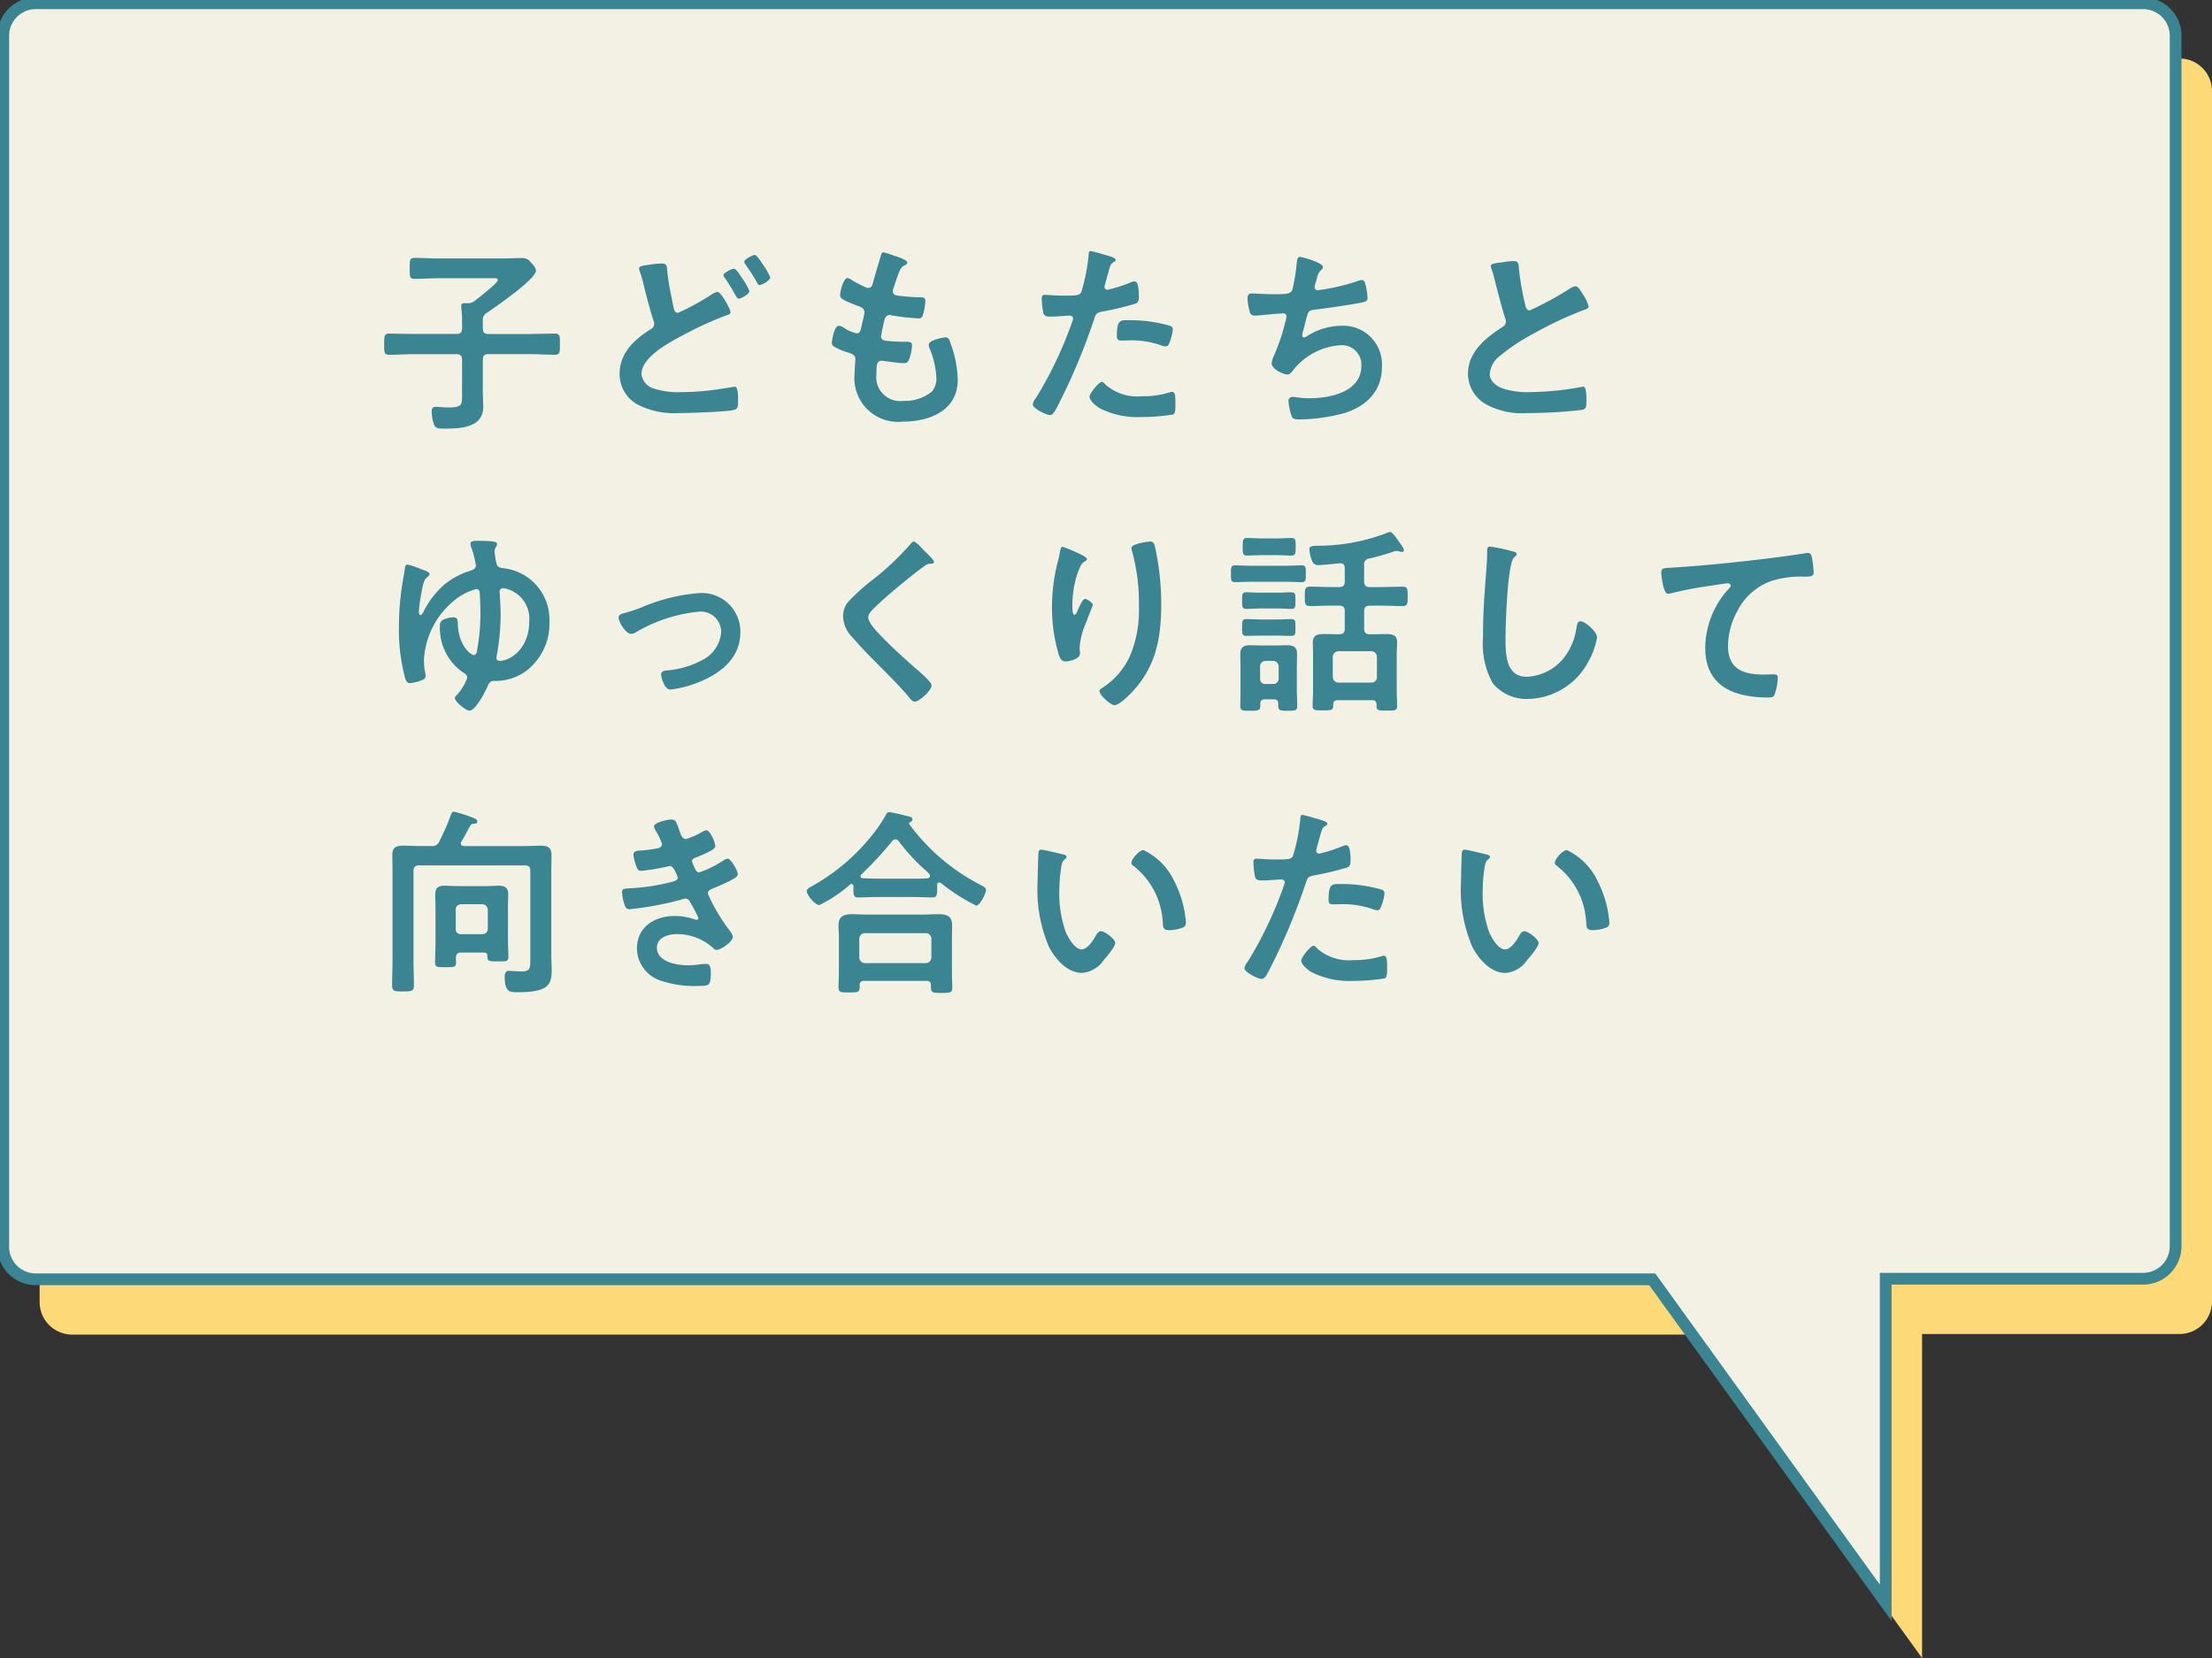 <svg xmlns="http://www.w3.org/2000/svg" xmlns:xlink="http://www.w3.org/1999/xlink" width="188.295" height="141.152" viewBox="0 0 188.295 141.152">
  <rect x="0" y="0" width="188.295" height="141.152" fill="#333333" stroke="none"/>
  <defs>
    <clipPath id="clip-path">
      <rect id="長方形_202" data-name="長方形 202" width="188.295" height="141.153" fill="none"/>
    </clipPath>
  </defs>
  <g id="グループ_325" data-name="グループ 325" transform="translate(-20.618 -7283.841)">
    <g id="グループ_255" data-name="グループ 255" transform="translate(20.618 7283.841)">
      <g id="グループ_253" data-name="グループ 253" clip-path="url(#clip-path)">
        <path id="パス_507" data-name="パス 507" d="M8.862,117.634h137.6l19.875,27.538V117.584h21.911a2.768,2.768,0,0,0,2.768-2.768V11.772A2.768,2.768,0,0,0,188.248,9H8.862a2.768,2.768,0,0,0-2.768,2.768V114.866a2.768,2.768,0,0,0,2.768,2.768" transform="translate(-2.721 -4.02)" fill="#fdda77"/>
        <path id="パス_508" data-name="パス 508" d="M3.268,109.13h137.6l19.875,27.538V109.08h21.911a2.768,2.768,0,0,0,2.768-2.768V3.268A2.768,2.768,0,0,0,182.654.5H3.268A2.768,2.768,0,0,0,.5,3.268V106.362a2.768,2.768,0,0,0,2.768,2.768" transform="translate(-0.223 -0.223)" fill="#f3f1e3"/>
        <path id="パス_509" data-name="パス 509" d="M3.268,109.13h137.6l19.875,27.538V109.08h21.911a2.768,2.768,0,0,0,2.768-2.768V3.268A2.768,2.768,0,0,0,182.654.5H3.268A2.768,2.768,0,0,0,.5,3.268V106.362A2.768,2.768,0,0,0,3.268,109.13Z" transform="translate(-0.223 -0.223)" fill="none" stroke="#3b8492" stroke-miterlimit="10" stroke-width="1"/>
      </g>
    </g>
    <path id="パス_554" data-name="パス 554" d="M9.826-8.789c.7-.476,4.148-2.856,4.148-3.57,0-.238-.289-.561-.442-.714a.885.885,0,0,0-.782-.357c-.6,0-1.19.034-1.785.034H5.678c-.68,0-1.36-.051-2.04-.051-.425,0-.408.221-.408.9,0,.646-.034.884.408.884.68,0,1.36-.051,2.04-.051h4.59c.221,0,.459-.034.459.153,0,.272-1.7,1.564-1.989,1.785a.831.831,0,0,1-.527.187H7.922c-.17,0-.306.017-.306.238V-9.2a8.367,8.367,0,0,1,.068,1.139v.612c0,.34-.136.476-.476.476H3.621C2.907-6.97,2.193-7,1.479-7c-.425,0-.425.221-.425.9,0,.663-.017.9.425.9.714,0,1.428-.051,2.142-.051H7.208c.34,0,.476.136.476.476V-1.87c0,.952.017,1.156-1.19,1.156-.187,0-.493-.017-.68-.034-.1,0-.272-.017-.374-.017-.272,0-.34.153-.34.391A3.42,3.42,0,0,0,5.321.8c.136.306.527.289.9.289C7.548,1.088,9.486,1,9.486-.748c0-.425-.034-.867-.034-1.309v-2.72c0-.34.136-.476.476-.476h3.519c.714,0,1.428.051,2.142.051.442,0,.425-.238.425-.9,0-.68.017-.9-.425-.9-.714,0-1.428.034-2.142.034H9.928c-.34,0-.476-.136-.476-.476v-.629A.7.7,0,0,1,9.826-8.789Zm21.012-3.74c-.187,0-.9.357-.9.561,0,.1.17.306.238.408.255.374.527.833.748,1.224.153.255.187.357.323.357.2,0,.9-.391.9-.646a5.431,5.431,0,0,0-.646-1.122C31.4-11.9,31.008-12.529,30.838-12.529ZM32.606-13.7c-.17,0-.9.357-.9.595a.325.325,0,0,0,.051.136c.374.561.7,1,1.02,1.6.051.1.1.238.238.238.187,0,.9-.391.9-.663a5.679,5.679,0,0,0-.629-1.1C33.133-13.124,32.759-13.7,32.606-13.7Zm-8.738.8c-.595.085-1.122.119-1.122.357a1.187,1.187,0,0,0,.051.2,9.033,9.033,0,0,1,.323,1.1c.187.748.629,2.5.867,3.145a.7.7,0,0,1,.051.272c0,.289-.2.391-.408.527-1.343.85-2.533,2.006-2.533,3.706A2.956,2.956,0,0,0,22.644-.952a6.862,6.862,0,0,0,3.536.714c.884,0,3.757-.1,4.522-.238.442-.085.476-.255.476-.714v-.2c0-.391-.017-1.088-.255-1.088a.578.578,0,0,0-.17.017c-.255.051-1.462.238-1.768.272a23.145,23.145,0,0,1-2.652.17,6.88,6.88,0,0,1-2.278-.289,1.488,1.488,0,0,1-1.1-1.241c0-1.513,2.567-2.805,3.723-3.417a28.563,28.563,0,0,1,3.536-1.6c.119-.034.323-.085.323-.255,0-.272-.816-1.734-1.105-1.734a1.121,1.121,0,0,0-.442.187,21.153,21.153,0,0,1-2.924,1.6c-.289,0-.34-.289-.391-.51-.2-1.02-.425-2.023-.527-3.06-.034-.391,0-.629-.476-.629A6.074,6.074,0,0,0,23.868-12.9Zm20.553-.748a6.415,6.415,0,0,0-.85-.272c-.17,0-.2.153-.255.34-.136.493-.51,1.7-.663,2.278-.051.187-.119.408-.391.408a.523.523,0,0,1-.221-.051,10.616,10.616,0,0,1-1.156-.6.924.924,0,0,0-.391-.187c-.357,0-.629,1.173-.629,1.462,0,.306.34.459,1.53.918.238.085.544.187.544.561a3.517,3.517,0,0,1-.068.374c-.051.255-.119.476-.153.663-.1.493-.153.731-.442.731A3.084,3.084,0,0,1,40.188-7.5a.936.936,0,0,0-.425-.17c-.425,0-.6,1.343-.6,1.445,0,.221.136.306.323.408a5.645,5.645,0,0,0,1,.408c.391.119.68.221.68.595,0,.17-.068.816-.068,1.241A3.717,3.717,0,0,0,45.186.493c2.261,0,4.692-.918,4.692-3.553a9.32,9.32,0,0,0-.561-2.975c-.136-.374-.187-.646-.459-.646-.187,0-1.445.221-1.445.629a.9.9,0,0,0,.068.306,7.347,7.347,0,0,1,.578,2.465,1.711,1.711,0,0,1-.374,1.207,3.62,3.62,0,0,1-2.465.8,2.022,2.022,0,0,1-2.261-2.261c0-.731,0-1.156.459-1.156a1.7,1.7,0,0,1,.272.034c.408.051,1.207.17,1.6.17.289,0,.391-.136.476-.391a3.76,3.76,0,0,0,.221-1.139c0-.17-.051-.289-.51-.289-.51,0-1.02-.017-1.53-.068-.238-.017-.595-.034-.595-.391,0-.136.238-1.207.289-1.411.068-.221.187-.408.459-.408a.5.5,0,0,1,.153.034,21.361,21.361,0,0,0,2.312.255c.238,0,.306-.136.374-.374a5.011,5.011,0,0,0,.187-1.1c0-.34-.255-.323-.578-.323-.578-.017-1.156-.068-1.734-.136-.238-.034-.459-.1-.459-.391a.6.6,0,0,1,.051-.238c.136-.408.272-.833.425-1.241.238-.612.357-.629.595-.748.085-.051.153-.1.153-.187C45.577-13.311,44.71-13.549,44.421-13.651ZM62.152-2.89c-.272,0-1.054,1-1.054,1.258,0,.357.561.782.833.969A7.2,7.2,0,0,0,65.569.1a16.247,16.247,0,0,0,2.652-.221c.2-.119.187-.51.187-.85,0-.68,0-1.071-.289-1.071a.6.6,0,0,0-.17.034,7.679,7.679,0,0,1-2.414.34,4.113,4.113,0,0,1-3.077-.986C62.39-2.737,62.271-2.89,62.152-2.89Zm1.275-3.893c0,.289.085.374.425.374.221,0,.425-.017.646-.017A7.632,7.632,0,0,1,67.2-6a.914.914,0,0,0,.357.085c.17,0,.238-.068.306-.221a4.27,4.27,0,0,0,.323-1.19.32.32,0,0,0-.238-.34,12.2,12.2,0,0,0-3.417-.476C63.733-8.143,63.427-8.245,63.427-6.783ZM61.2-14.025c-.17,0-.17.17-.187.425a15.576,15.576,0,0,1-.629,3.094c-.153.255-.408.272-1.5.272-.731,0-1.445-.068-1.6-.068-.2,0-.255.119-.255.306a7.3,7.3,0,0,0,.136,1.241c.1.323.374.306.714.306.527,0,1.275-.085,1.513-.085.17,0,.306.085.306.255a2.593,2.593,0,0,1-.136.442,33.474,33.474,0,0,1-3.009,6.29,1.269,1.269,0,0,0-.289.561c0,.374,1.173.918,1.445.918.255,0,.391-.238.612-.646a52.963,52.963,0,0,0,3.162-7.5c.153-.476.2-.561.7-.663a25.58,25.58,0,0,0,2.788-.663c.289-.085.323-.323.323-.612,0-.255,0-1.292-.34-1.292a.914.914,0,0,0-.357.085,11.991,11.991,0,0,1-1.972.629.25.25,0,0,1-.255-.255c0-.085.357-1.326.408-1.513.119-.374.136-.442.391-.6.051-.034.153-.085.153-.17,0-.187-.476-.306-.629-.357C62.475-13.685,61.353-14.025,61.2-14.025Zm17.816.493c-.272,0-.255.374-.289.612a16.344,16.344,0,0,1-.357,2.159c-.153.357-.34.408-1.547.408-.68,0-1.683-.068-1.921-.068-.085,0-.357-.017-.357.425a5.159,5.159,0,0,0,.187,1.122.4.4,0,0,0,.442.34c.34,0,1.666-.153,2.057-.17.1,0,.255-.017.357-.017a.245.245,0,0,1,.272.255,1.884,1.884,0,0,1-.085.425,17.153,17.153,0,0,1-.935,2.822,2.4,2.4,0,0,0-.238.748c0,.476.969.952,1.36.952.2,0,.357-.221.476-.374a5.592,5.592,0,0,1,4.114-2.125A1.657,1.657,0,0,1,84.235-4.25c0,2.244-2.7,2.754-4.471,2.754-.646,0-1.156-.119-1.377-.119a.339.339,0,0,0-.357.357,5.242,5.242,0,0,0,.221,1.122c.1.357.187.442.748.442A15.551,15.551,0,0,0,82.552-.17c1.972-.527,3.434-1.836,3.434-3.978a3.293,3.293,0,0,0-3.451-3.519,5.476,5.476,0,0,0-2.975.918.356.356,0,0,1-.187.068c-.119,0-.17-.051-.17-.153a.963.963,0,0,1,.051-.306c.1-.374.187-.68.238-.918.2-.8.221-.918.782-.986.952-.1,2.958-.408,3.876-.578.425-.085.612-.136.612-.408a5.435,5.435,0,0,0-.153-1.054c-.068-.238-.1-.476-.323-.476a1.407,1.407,0,0,0-.459.119,18.189,18.189,0,0,1-3.281.748.26.26,0,0,1-.289-.255,1.932,1.932,0,0,1,.1-.425c.051-.136.068-.238.1-.34a1.108,1.108,0,0,1,.357-.7.316.316,0,0,0,.153-.255C80.971-13.039,79.186-13.532,79.016-13.532Zm16.235.782a.9.9,0,0,0,.051.2,10.807,10.807,0,0,1,.323,1.122c.17.7.646,2.5.85,3.111a.582.582,0,0,1,.068.306.527.527,0,0,1-.289.442c-1.411.918-2.941,2.125-2.941,3.978A2.992,2.992,0,0,0,94.877-.969a6.372,6.372,0,0,0,3.485.731,40.711,40.711,0,0,0,4.675-.272c.34-.085.357-.272.357-.714v-.2c0-.357-.017-1.054-.255-1.054a.471.471,0,0,0-.153.017,25.657,25.657,0,0,1-4.437.442,6.793,6.793,0,0,1-2.261-.306c-.527-.187-1.122-.612-1.122-1.224A2.141,2.141,0,0,1,96-5.083a17.282,17.282,0,0,1,3.06-2.006,31.263,31.263,0,0,1,4.2-1.955c.136-.051.323-.1.323-.272a3.4,3.4,0,0,0-.493-1.037c-.1-.17-.391-.68-.612-.68a1.087,1.087,0,0,0-.442.17,27.483,27.483,0,0,1-3.468,1.887c-.289,0-.34-.289-.391-.51a23.248,23.248,0,0,1-.527-3.043c-.034-.391,0-.646-.476-.646a6.312,6.312,0,0,0-.816.085C95.812-13.005,95.251-13.005,95.251-12.75ZM11.169,14.667A2.616,2.616,0,0,1,13.4,17.523c0,2.3-1.615,3.332-2.5,3.332-.17,0-.289-.068-.289-.255,0-.034.017-.119.017-.153a19.064,19.064,0,0,0,.34-3.553c0-.748-.085-1.751-.085-1.887C10.88,14.82,10.965,14.667,11.169,14.667ZM2.312,17.982a15.809,15.809,0,0,0,.51,4.284c.068.221.153.493.425.493a4.4,4.4,0,0,0,.935-.221c.2-.085.391-.136.391-.391a1.122,1.122,0,0,0-.017-.238,5.943,5.943,0,0,1-.119-1.1,7.007,7.007,0,0,1,2.72-5.2,4.966,4.966,0,0,1,1.751-.867.29.29,0,0,1,.272.255c.034.238.068,1.462.068,1.768a17.089,17.089,0,0,1-.323,3.4.275.275,0,0,1-.255.2c-.153,0-1.241-.646-1.343-2.567-.017-.391.017-.646-.408-.646A2.185,2.185,0,0,0,6,17.4a.566.566,0,0,0-.2.51,4.566,4.566,0,0,0,2.04,3.978.513.513,0,0,1,.289.425,4.533,4.533,0,0,1-.85,1.411c-.085.085-.2.17-.2.306,0,.34.986,1.071,1.224,1.071.544,0,1.377-1.666,1.581-2.125a.547.547,0,0,1,.629-.408h.051a4.436,4.436,0,0,0,2.55-.833,5.023,5.023,0,0,0,2.006-4.182,4.4,4.4,0,0,0-3.995-4.59c-.238-.034-.408-.085-.493-.323a8.83,8.83,0,0,1-.187-1.1.688.688,0,0,1,.119-.357.534.534,0,0,0,.1-.272c0-.187-.2-.272-1.785-.272-.187,0-.476.017-.476.255a1.311,1.311,0,0,0,.119.442,9.54,9.54,0,0,1,.34,1.377c0,.34-.289.408-.544.493A6.568,6.568,0,0,0,6.1,14.429a7.721,7.721,0,0,0-1.734,2.312c-.034.068-.119.221-.221.221-.119,0-.136-.2-.136-.289A10.748,10.748,0,0,1,4.2,15.211c.153-.85.221-1.275.561-1.513.1-.068.153-.119.153-.238,0-.136-.255-.238-.442-.306-.119-.051-.238-.085-.357-.136a6.436,6.436,0,0,0-1.071-.357c-.2,0-.221.255-.238.391-.017.255-.085.51-.119.748A23.184,23.184,0,0,0,2.312,17.982Zm18.7-.8c0,.357.612,1.377,1.054,1.377a.894.894,0,0,0,.476-.17,12.992,12.992,0,0,1,5.3-1.717,1.73,1.73,0,0,1,1.9,1.717,2.906,2.906,0,0,1-1.666,2.431,7.646,7.646,0,0,1-2.907.85c-.221.017-.544.051-.544.34,0,.136.238,1.292.8,1.292a9.674,9.674,0,0,0,2.618-.714c1.785-.765,3.332-2.057,3.332-4.165a3.287,3.287,0,0,0-3.536-3.332,15.584,15.584,0,0,0-4.9,1.224,12.914,12.914,0,0,1-1.564.51C21.2,16.877,21.012,16.962,21.012,17.183Zm26.01-5.712c-.187-.187-.68-.765-.9-.765-.1,0-.187.119-.255.2a23.188,23.188,0,0,1-3.179,3.009,16.52,16.52,0,0,0-2.193,1.989,1.93,1.93,0,0,0-.374,1.173,2.584,2.584,0,0,0,.816,1.8c.833.986,1.768,1.9,2.686,2.822.7.714,1.411,1.428,2.057,2.193.1.136.34.442.527.442.408,0,1.445-.969,1.445-1.377,0-.34-1.173-1.292-1.462-1.547-1.054-.935-2.108-1.887-3.077-2.924-.289-.306-.85-.918-.85-1.343,0-.323.374-.663.7-.969.884-.85,1.853-1.632,2.805-2.414q.638-.51,1.275-.969a.76.76,0,0,1,.459-.2c.119,0,.357.017.357-.153C47.855,12.253,47.175,11.624,47.022,11.471Zm17.646-.221a1,1,0,0,0,.034.221,16.506,16.506,0,0,1,.6,4.743,10.042,10.042,0,0,1-.782,4.284A6.461,6.461,0,0,1,62.2,23.15c-.1.051-.255.153-.255.289,0,.357.986,1.19,1.258,1.19.391,0,1.088-.68,1.36-.952C66.708,21.5,67.2,19,67.2,16.061a22.494,22.494,0,0,0-.527-4.9c-.068-.255-.1-.459-.425-.459C66.062,10.706,64.668,10.876,64.668,11.25Zm-4.947.255c-.119-.051-.867-.357-.918-.357-.153,0-.2.306-.221.425-.068.425-.187.833-.289,1.258a15.987,15.987,0,0,0-.391,3.485,14.116,14.116,0,0,0,.561,3.961c.1.323.221.629.6.629.323,0,1.224-.2,1.224-.68,0-.119-.034-.306-.034-.544a6.688,6.688,0,0,1,.561-2.108l.153-.408c.153-.408.408-1,.408-1.054,0-.221-.51-.527-.663-.527-.2,0-.51.731-.6.918-.068.17-.17.442-.306.442-.187,0-.17-.731-.17-.867a8.961,8.961,0,0,1,.221-1.9,6.749,6.749,0,0,1,.493-1.428.781.781,0,0,1,.323-.34c.085-.034.2-.119.2-.221C60.877,12,60.1,11.675,59.721,11.505Zm18.071,2.618c.459,0,.969.034,1.36.034.374,0,.357-.187.357-.714s.017-.714-.357-.714c-.425,0-.9.034-1.36.034H74.851c-.459,0-.918-.034-1.343-.034-.391,0-.374.2-.374.714s-.017.714.374.714.884-.034,1.343-.034Zm-.714,4.59c.425,0,.816.017,1.19.017s.357-.187.357-.714c0-.51.017-.714-.357-.714-.272,0-.748.034-1.19.034H75.65c-.459,0-.918-.034-1.207-.034-.357,0-.357.2-.357.714,0,.544,0,.714.357.714s.782-.017,1.207-.017Zm0-2.312c.425,0,.833.034,1.19.034.374,0,.357-.2.357-.714,0-.493.017-.7-.357-.7-.323,0-.765.034-1.19.034H75.65c-.425,0-.884-.034-1.207-.034-.357,0-.357.187-.357.7s0,.714.357.714c.323,0,.782-.034,1.207-.034Zm.017-4.539c.425,0,.833.034,1.19.034.374,0,.357-.221.357-.748,0-.51.034-.748-.357-.748-.374,0-.782.034-1.19.034H75.7c-.425,0-.833-.034-1.19-.034-.374,0-.374.2-.374.748s0,.748.374.748c.306,0,.748-.034,1.19-.034ZM82.28,22.708a.486.486,0,0,1-.476-.476V20.515a.486.486,0,0,1,.476-.476H85.1a.472.472,0,0,1,.459.476v1.717a.451.451,0,0,1-.459.476Zm2.193-10a.48.48,0,0,1,.442-.561,20.014,20.014,0,0,0,1.972-.561,1.247,1.247,0,0,1,.34-.085,1,1,0,0,1,.238.034.621.621,0,0,0,.255.051.149.149,0,0,0,.136-.153c0-.17-.306-.561-.408-.7-.272-.408-.595-.85-.765-.85a.766.766,0,0,0-.187.051,16.24,16.24,0,0,1-5.967,1.122c-.51.017-.714.034-.714.323a3.1,3.1,0,0,0,.255,1.037.551.551,0,0,0,.544.289c.323,0,1.394-.119,1.768-.153.306-.017.442.119.442.425v1.122c0,.34-.136.476-.476.476h-.629c-.612,0-1.224-.034-1.836-.034-.459,0-.459.2-.459.816s-.017.833.459.833c.612,0,1.224-.034,1.836-.034h.629c.34,0,.476.136.476.459v1.5c0,.34-.136.476-.476.476h-.1c-.425,0-.833-.017-1.241-.017-.493,0-.9.1-.9.7,0,.34.017.68.017,1.037v3.077c0,.442-.034.867-.034,1.309,0,.374.2.374.867.374.68,0,.884,0,.884-.374v-.1c0-.272.119-.391.391-.391h2.924c.255,0,.374.119.374.391v.119c0,.391.238.374.884.374.629,0,.867.017.867-.374,0-.442-.034-.867-.034-1.309V20.311c0-.357.034-.7.034-1.054,0-.6-.425-.68-.918-.68-.408,0-.816.017-1.224.017h-.187c-.323,0-.476-.136-.476-.476v-1.5c0-.323.153-.459.476-.459H85.9c.612,0,1.224.034,1.836.034.459,0,.442-.238.442-.833s.017-.816-.442-.816c-.612,0-1.224.034-1.836.034h-.952c-.323,0-.476-.136-.476-.476ZM76.092,22.827a.425.425,0,0,1-.476-.459V21.331c0-.289.17-.442.476-.476h.629a.486.486,0,0,1,.476.476v1.037a.451.451,0,0,1-.476.459Zm1.071,1.87c0,.408.221.408.8.408.595,0,.816,0,.816-.391,0-.442-.034-.867-.034-1.292V21.331c0-.357.017-.714.017-1.071,0-.561-.306-.731-.816-.731-.306,0-.612.017-.935.017H75.735c-.323,0-.663-.017-.986-.017-.51,0-.816.17-.816.731,0,.357.017.714.017,1.071v2.091c0,.425-.017.85-.017,1.275,0,.391.17.408.85.408s.85-.017.85-.408v-.17a.343.343,0,0,1,.391-.391h.765c.272,0,.374.119.374.391ZM95.2,11.131c-.238,0-.255.17-.255.425v.187c0,.7-.153,2.329-.2,3.111q-.153,2.015-.153,4.029a6.866,6.866,0,0,0,.85,3.91A3.757,3.757,0,0,0,98.43,24.1a5.951,5.951,0,0,0,5.168-3.247,6.32,6.32,0,0,0,.7-1.989c0-.51-1.037-1.377-1.411-1.377-.255,0-.289.289-.34.561a5.4,5.4,0,0,1-1.037,2.516,4.306,4.306,0,0,1-3.2,1.649c-1.836,0-1.8-2.057-1.8-3.383,0-.969.153-6.358.748-6.8.1-.085.2-.136.2-.255,0-.153-.221-.221-.34-.238A14.422,14.422,0,0,0,95.2,11.131Zm14.569,2.227c0,.17.153,1.785.561,1.785a1.312,1.312,0,0,0,.255-.034,34.055,34.055,0,0,1,3.757-.7c.187-.034.952-.153,1.088-.153.1,0,.255.068.255.2,0,.1-.221.323-.306.408a7.55,7.55,0,0,0-1.87,4.879c0,3.315,2.482,4.233,5.372,4.233.187,0,.374,0,.493-.17a4.073,4.073,0,0,0,.306-1.513c0-.272-.136-.289-.391-.289-.17,0-.544.017-.85.017-1.717,0-2.992-.476-2.992-2.448a6.365,6.365,0,0,1,.816-2.992,5.145,5.145,0,0,1,2.907-2.533,8.313,8.313,0,0,1,2.822-.357c.391-.017.748.017.748-.357A10.257,10.257,0,0,0,122.6,12.1c-.051-.2-.085-.425-.34-.425a.828.828,0,0,0-.2.017c-1.275.2-2.584.374-3.859.527-2.482.289-4.964.544-7.446.7C110.007,12.967,109.769,12.916,109.769,13.358ZM7.854,36.627c-.136-.017-.272-.051-.272-.221a.287.287,0,0,1,.051-.17c.374-.612.442-.816.748-1.343a.337.337,0,0,1,.306-.17c.136,0,.289-.017.289-.2s-.272-.272-.442-.34A10.587,10.587,0,0,0,6.987,33.7c-.153,0-.2.153-.255.272a18.958,18.958,0,0,1-.986,2.261.619.619,0,0,1-.68.391h-.9c-.51,0-1-.034-1.5-.034-.6,0-.918.153-.918.8,0,.476.017.969.017,1.445v7.514c0,.714-.034,1.411-.034,2.125,0,.527.221.527.935.527.731,0,.918-.017.918-.544,0-.7-.034-1.411-.034-2.108v-7.6c0-.34.136-.476.476-.476h8.993c.34,0,.476.136.476.476v7.616c0,.68-.034.935-.782.935-.391,0-.748-.051-1.054-.051-.323,0-.34.306-.34.561,0,1.275.476,1.258,1.071,1.258,2.584,0,2.924-.595,2.924-1.87,0-.425-.034-.85-.034-1.292V38.837c0-.493.017-.969.017-1.445,0-.663-.34-.8-.935-.8-.493,0-.986.034-1.479.034Zm-.238,7.5a.425.425,0,0,1-.476-.459V42.05c0-.289.17-.442.476-.476H9.4a.486.486,0,0,1,.476.476v1.615a.451.451,0,0,1-.476.459Zm-.459,2.023c.017-.323.136-.459.459-.459H9.537c.221,0,.306.085.306.306v.068c0,.391.221.374.884.374.646,0,.9.034.9-.357,0-.493-.034-.969-.034-1.462v-2.7c0-.408.017-.8.017-1.207,0-.561-.306-.714-.816-.714-.306,0-.612.034-.918.034H7.14c-.306,0-.612-.034-.918-.034-.527,0-.816.153-.816.748,0,.391.017.782.017,1.173v3.077c0,.527-.034,1.037-.034,1.564,0,.391.221.374.918.374.663,0,.867.017.867-.391C7.174,46.419,7.157,46.283,7.157,46.147ZM25.5,34.366c-.289,0-1.479.238-1.479.595a1.289,1.289,0,0,0,.2.442A4.7,4.7,0,0,1,24.7,36.44c0,.272-.221.357-.442.391A10.577,10.577,0,0,1,22.95,37c-.238.017-.68,0-.68.357a4.122,4.122,0,0,0,.289,1.088c.085.187.153.289.374.289a15.8,15.8,0,0,0,1.938-.306c.119-.017.442-.1.527-.1.34,0,.646.952.646.986,0,.187-.2.272-.374.323a17.476,17.476,0,0,1-3.621.578c-.442.034-.748,0-.748.323a4.311,4.311,0,0,0,.2,1.037c.085.255.153.425.442.425a26.759,26.759,0,0,0,4.522-.85.543.543,0,0,1,.238-.051c.255,0,.357.2.459.408a12.69,12.69,0,0,1,.646,1.241.152.152,0,0,1-.153.153.6.6,0,0,1-.17-.034,5.15,5.15,0,0,0-1.683-.289c-1.717,0-3.23.918-3.23,2.771a2.914,2.914,0,0,0,2.04,2.737,8.914,8.914,0,0,0,3.281.442c.8,0,.969-.034.969-1.088,0-.493-.068-.782-.408-.782a4.49,4.49,0,0,0-.493.034,7.109,7.109,0,0,1-1.037.085c-.918,0-2.652-.272-2.652-1.5,0-.884.969-1.156,1.683-1.156a4.54,4.54,0,0,1,3.128,1.207.355.355,0,0,0,.272.136c.374,0,1.377-.714,1.377-1.1,0-.221-.272-.544-.408-.731a15.252,15.252,0,0,1-1.717-2.958c0-.289.272-.374.476-.459.459-.187.918-.391,1.36-.612.34-.187.714-.34.714-.6s-.578-1.309-.867-1.309a.987.987,0,0,0-.408.187,8.527,8.527,0,0,1-2.023.986c-.2,0-.323-.221-.51-.7a.647.647,0,0,1-.085-.255c0-.221.221-.272.391-.34a11.317,11.317,0,0,0,1.224-.561c.153-.1.357-.2.357-.408,0-.289-.442-1.326-.748-1.326a1.482,1.482,0,0,0-.425.17,5.821,5.821,0,0,1-1.309.578c-.34,0-.442-.357-.578-.748C25.942,34.638,25.908,34.366,25.5,34.366ZM41.973,46.589a.486.486,0,0,1-.476-.476v-1.6a.475.475,0,0,1,.476-.476h5.185a.475.475,0,0,1,.476.476v1.6a.486.486,0,0,1-.476.476ZM47.209,48.1c.306,0,.391.136.391.374V48.7c0,.425.238.425.918.425.663,0,.9,0,.9-.442,0-.272-.034-.816-.034-1.224V44.379c0-.34.017-.68.017-1.02,0-.782-.476-.935-1.173-.935-.425,0-.85.034-1.275.034H42.177c-.425,0-.85-.034-1.258-.034-.714,0-1.19.153-1.19.952,0,.323.034.663.034,1v3.043c0,.2-.034,1.173-.034,1.241,0,.442.238.425.884.425.663,0,.918.017.918-.442v-.17c0-.272.119-.374.391-.374ZM44.846,36.2A17.531,17.531,0,0,0,46.9,38.48c.068.051.119.1.187.153.238.221.425.374.425.527,0,.255-.272.238-1.377.238H42.993c-.408,0-.8-.017-1.19-.034-.1,0-.2-.051-.2-.17a.185.185,0,0,1,.068-.153A29.769,29.769,0,0,0,44.3,36.2a.374.374,0,0,1,.272-.153A.367.367,0,0,1,44.846,36.2ZM41,40.248c0,.374-.017.748.34.748.544,0,1.088-.034,1.649-.034h3.145c.544,0,1.1.034,1.649.034.323,0,.34-.289.34-.68v-.323c0-.119.017-.272.17-.272a.314.314,0,0,1,.2.085,16.172,16.172,0,0,0,2.958,1.887c.323,0,.833-1.037.833-1.343,0-.17-.136-.238-.476-.425a17.451,17.451,0,0,1-6.035-5.134c-.017-.034-.034-.051-.034-.085,0-.051.034-.085.085-.119a.272.272,0,0,0,.2-.238c0-.17-.2-.221-.34-.255-.289-.068-1.428-.357-1.649-.357-.153,0-.221.119-.272.238A13.062,13.062,0,0,1,42.4,35.93a17.319,17.319,0,0,1-4.913,4.1c-.153.085-.459.221-.459.425,0,.357.714,1.19,1.071,1.19a11.544,11.544,0,0,0,2.6-1.734.167.167,0,0,1,.136-.051c.119,0,.17.1.17.2Zm23.664-2.21a.28.28,0,0,0,.153.255,6.521,6.521,0,0,1,2.516,4.845c.034.408.017.646.561.646a3.594,3.594,0,0,0,.952-.153c.289-.085.459-.17.459-.493a9.274,9.274,0,0,0-1-3.536,5.524,5.524,0,0,0-2.618-2.635C65.348,36.967,64.668,37.715,64.668,38.038ZM57,36.933a.212.212,0,0,0-.238.187c-.034.153-.085,2.312-.085,2.584a12.267,12.267,0,0,0,.986,5.542c.561,1.037,1.547,2.176,2.805,2.176a2.445,2.445,0,0,0,1.819-1.071c.238-.272,1-1.156,1-1.479,0-.306-.867-1-1.224-1-.221,0-.357.255-.459.425-.2.374-.7,1.122-1.173,1.122-.6,0-1.156-1-1.36-1.479a9.714,9.714,0,0,1-.544-3.553,12.668,12.668,0,0,1,.136-1.8c.051-.289.068-.629.306-.816.1-.085.17-.119.17-.221,0-.17-.238-.2-.374-.238C58.48,37.256,57.222,36.933,57,36.933ZM80.172,45.11c-.272,0-1.054,1-1.054,1.258,0,.357.561.782.833.969a7.2,7.2,0,0,0,3.638.765,16.247,16.247,0,0,0,2.652-.221c.2-.119.187-.51.187-.85,0-.68,0-1.071-.289-1.071a.6.6,0,0,0-.17.034,7.679,7.679,0,0,1-2.414.34,4.113,4.113,0,0,1-3.077-.986C80.41,45.263,80.291,45.11,80.172,45.11Zm1.275-3.893c0,.289.085.374.425.374.221,0,.425-.017.646-.017a7.632,7.632,0,0,1,2.7.425.914.914,0,0,0,.357.085c.17,0,.238-.068.306-.221a4.27,4.27,0,0,0,.323-1.19.32.32,0,0,0-.238-.34,12.2,12.2,0,0,0-3.417-.476C81.753,39.857,81.447,39.755,81.447,41.217ZM79.22,33.975c-.17,0-.17.17-.187.425a15.576,15.576,0,0,1-.629,3.094c-.153.255-.408.272-1.5.272-.731,0-1.445-.068-1.6-.068-.2,0-.255.119-.255.306a7.3,7.3,0,0,0,.136,1.241c.1.323.374.306.714.306.527,0,1.275-.085,1.513-.085.17,0,.306.085.306.255a2.593,2.593,0,0,1-.136.442,33.474,33.474,0,0,1-3.009,6.29,1.269,1.269,0,0,0-.289.561c0,.374,1.173.918,1.445.918.255,0,.391-.238.612-.646a52.963,52.963,0,0,0,3.162-7.5c.153-.476.2-.561.7-.663a25.58,25.58,0,0,0,2.788-.663c.289-.085.323-.323.323-.612,0-.255,0-1.292-.34-1.292a.914.914,0,0,0-.357.085,11.992,11.992,0,0,1-1.972.629.25.25,0,0,1-.255-.255c0-.085.357-1.326.408-1.513.119-.374.136-.442.391-.6.051-.034.153-.085.153-.17,0-.187-.476-.306-.629-.357C80.5,34.315,79.373,33.975,79.22,33.975Zm21.488,4.063a.28.28,0,0,0,.153.255,6.521,6.521,0,0,1,2.516,4.845c.034.408.017.646.561.646a3.594,3.594,0,0,0,.952-.153c.289-.085.459-.17.459-.493a9.274,9.274,0,0,0-1-3.536,5.524,5.524,0,0,0-2.618-2.635C101.388,36.967,100.708,37.715,100.708,38.038Zm-7.667-1.1a.212.212,0,0,0-.238.187c-.034.153-.085,2.312-.085,2.584a12.267,12.267,0,0,0,.986,5.542c.561,1.037,1.547,2.176,2.805,2.176a2.445,2.445,0,0,0,1.819-1.071c.238-.272,1-1.156,1-1.479,0-.306-.867-1-1.224-1-.221,0-.357.255-.459.425-.2.374-.7,1.122-1.173,1.122-.6,0-1.156-1-1.36-1.479a9.714,9.714,0,0,1-.544-3.553,12.668,12.668,0,0,1,.136-1.8c.051-.289.068-.629.306-.816.1-.085.17-.119.17-.221,0-.17-.238-.2-.374-.238C94.52,37.256,93.262,36.933,93.041,36.933Z" transform="translate(52.266 7319.242)" fill="#3b8492"/>
  </g>
</svg>
